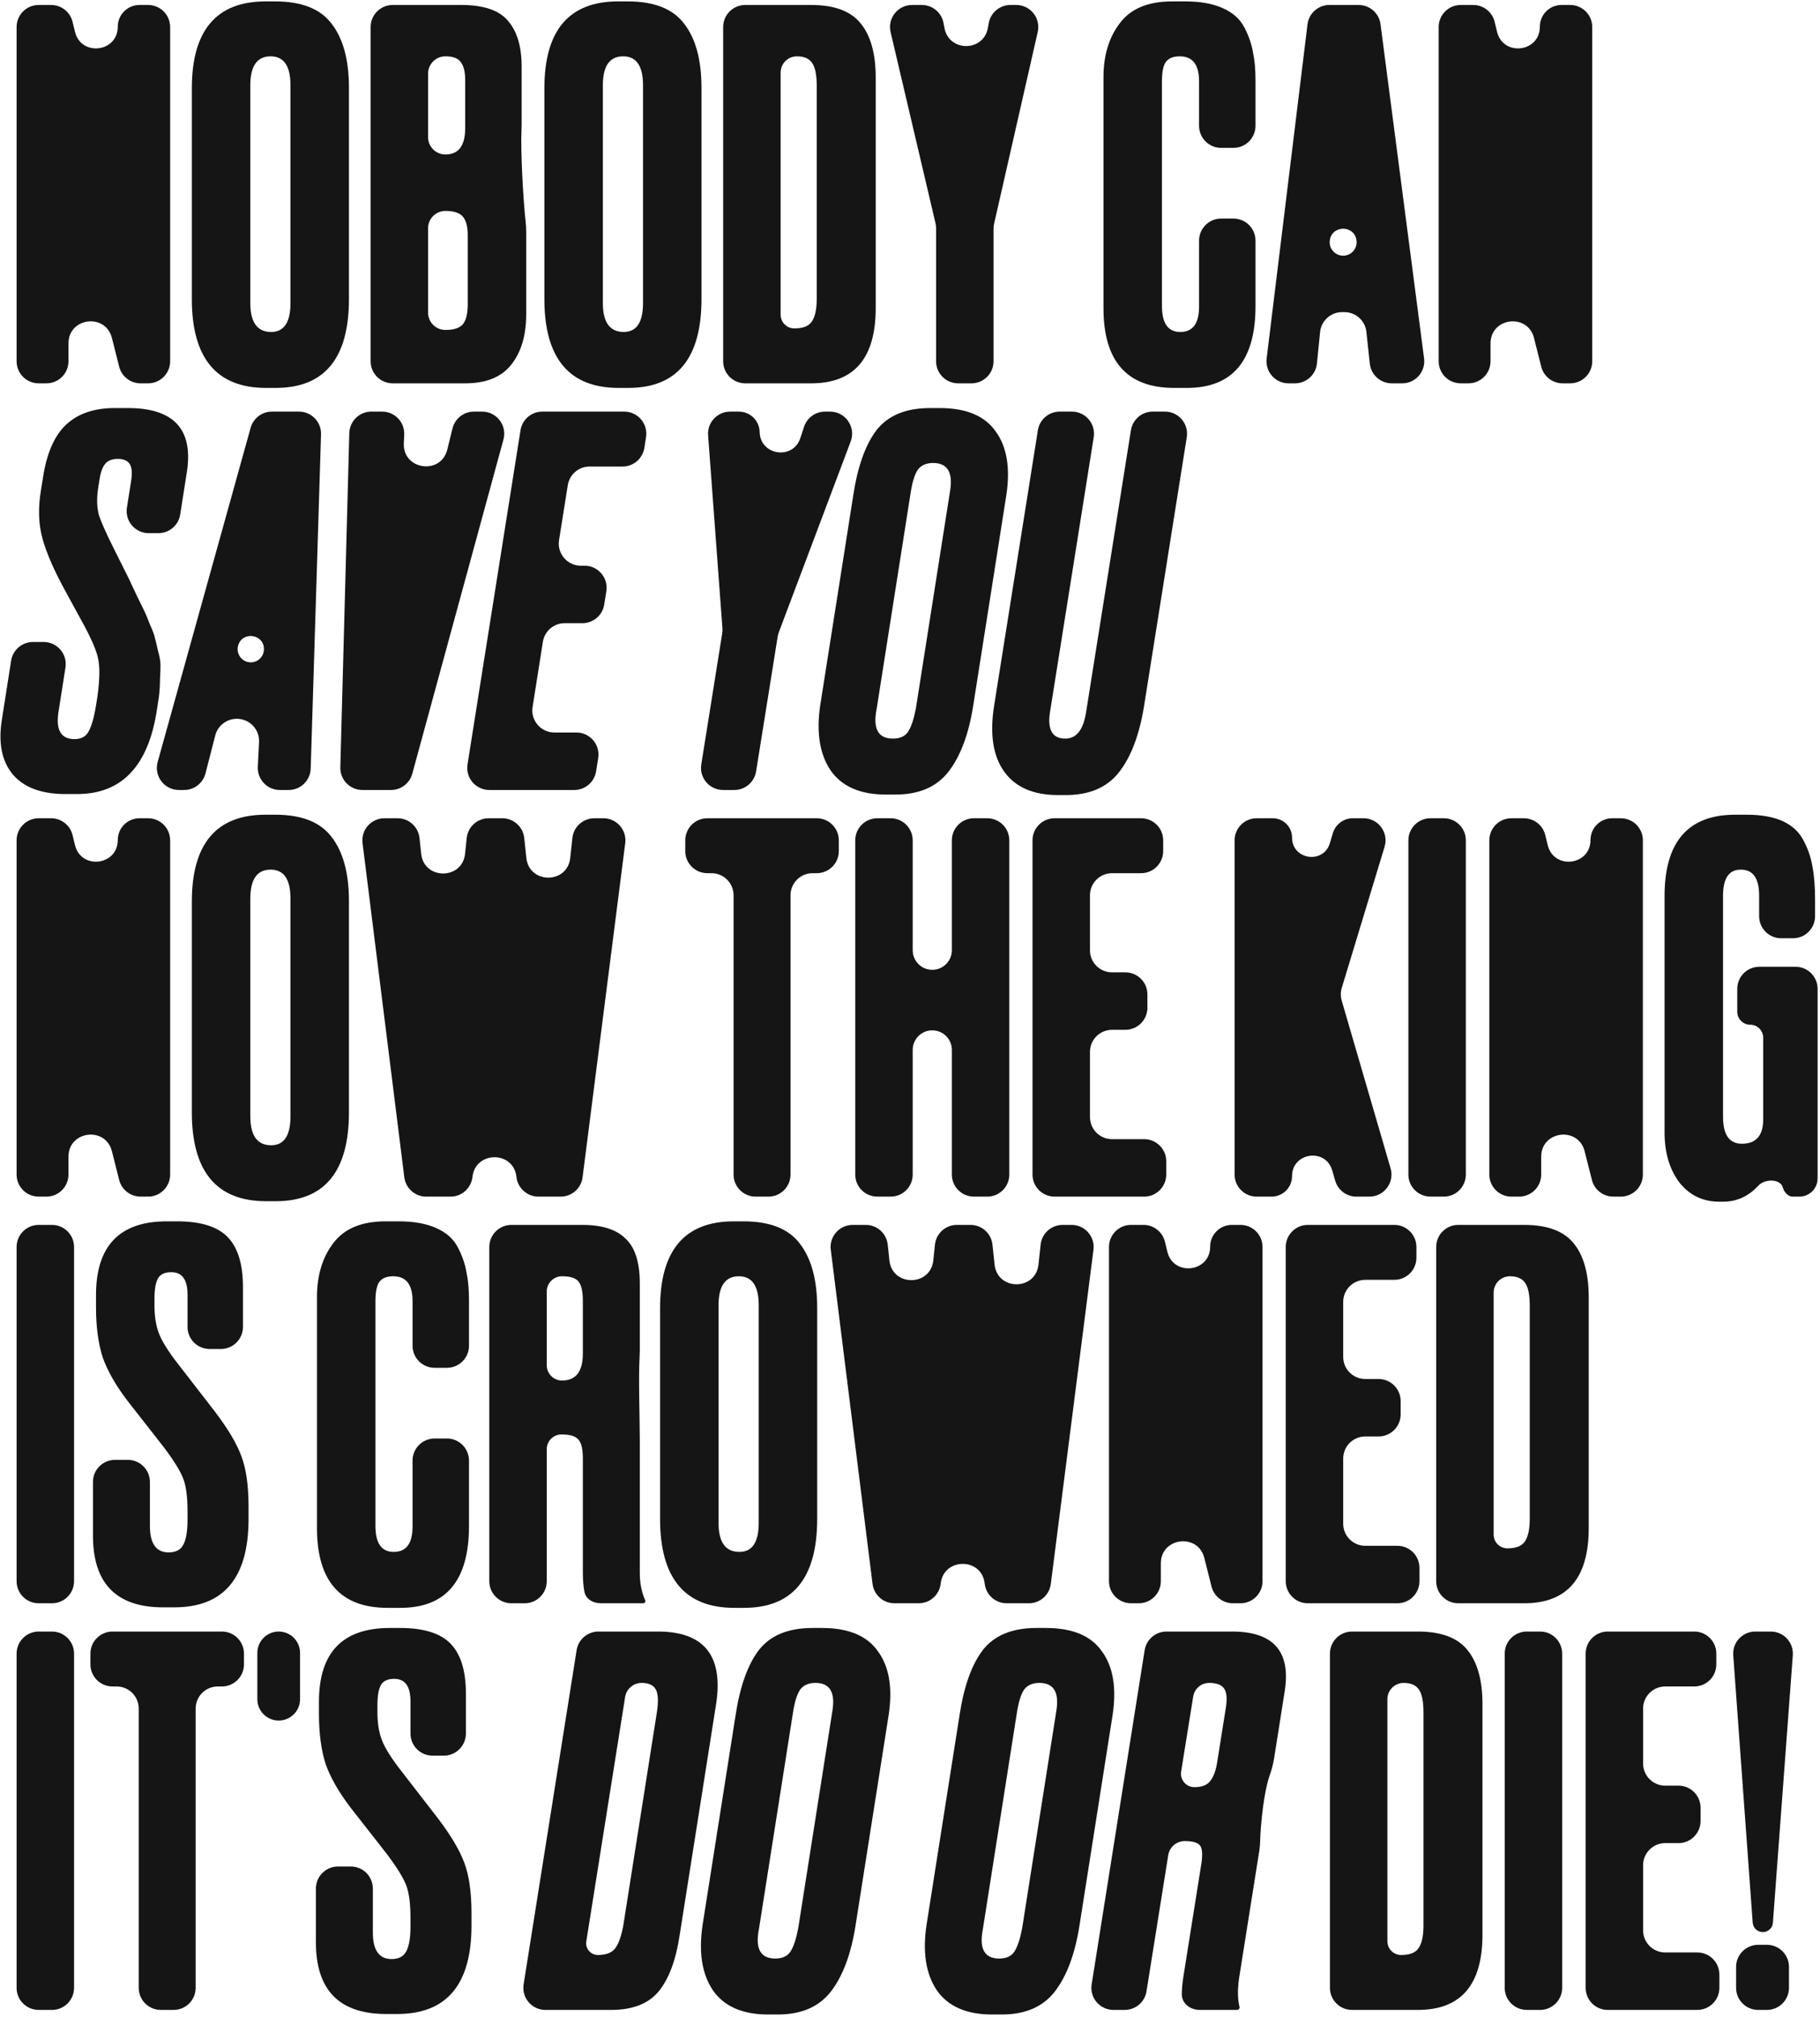 <?xml version="1.0" encoding="UTF-8"?> <svg xmlns="http://www.w3.org/2000/svg" width="742" height="822" viewBox="0 0 742 822" fill="none"><path d="M6.768 11.025C6.768 6.055 10.797 2.025 15.768 2.025H20.837C24.989 2.025 28.602 4.865 29.583 8.899L30.571 12.965C33.044 23.138 48.019 21.344 48.019 10.874C48.019 5.987 51.981 2.025 56.868 2.025H60.37C65.34 2.025 69.37 6.055 69.37 11.025V147.25C69.37 152.221 65.34 156.25 60.37 156.25H57.31C53.188 156.25 49.592 153.449 48.584 149.452L45.638 137.779C43.044 127.499 27.912 129.379 27.912 139.981V147.25C27.912 152.221 23.882 156.25 18.912 156.25H15.768C10.797 156.25 6.768 152.221 6.768 147.25V11.025Z" fill="#151515"></path><path d="M142.265 35.814V121.84C142.265 146.024 132.315 158.116 112.415 158.116H108.477C88.3 158.116 78.212 146.024 78.212 121.84V36.021C78.212 12.39 88.231 0.574 108.269 0.574H112.208C122.987 0.574 130.657 3.615 135.217 9.695C139.916 15.776 142.265 24.482 142.265 35.814ZM118.427 123.498V34.777C118.427 26.9 115.732 22.962 110.342 22.962C104.815 22.962 102.051 26.9 102.051 34.777V123.498C102.051 131.375 104.884 135.314 110.55 135.314C115.801 135.314 118.427 131.375 118.427 123.498Z" fill="#151515"></path><path d="M160.103 156.25C155.132 156.25 151.103 152.221 151.103 147.25V11.025C151.103 6.055 155.132 2.025 160.103 2.025H188.001C197.121 2.025 203.478 4.167 207.071 8.451C210.803 12.735 212.668 18.954 212.668 27.108V50.739C212.668 51.543 212.649 52.325 212.61 53.087C212.187 61.354 213.327 81.949 214.284 90.172C214.451 91.601 214.534 93.105 214.534 94.685V128.059C214.534 136.765 212.461 143.675 208.315 148.788C204.308 153.763 198.089 156.25 189.659 156.25H160.103ZM181.575 85.978C177.682 85.978 174.527 89.134 174.527 93.026V127.437C174.527 131.329 177.682 134.485 181.575 134.485C185.168 134.485 187.586 133.655 188.83 131.997C190.073 130.339 190.695 127.713 190.695 124.12V95.928C190.695 92.474 190.073 89.986 188.83 88.466C187.586 86.808 185.168 85.978 181.575 85.978ZM181.575 22.962C177.682 22.962 174.527 26.117 174.527 30.01V55.921C174.527 59.814 177.682 62.969 181.575 62.969C186.964 62.969 189.659 59.376 189.659 52.19V32.704C189.659 29.25 189.037 26.762 187.793 25.242C186.688 23.722 184.615 22.962 181.575 22.962Z" fill="#151515"></path><path d="M285.993 35.814V121.84C285.993 146.024 276.043 158.116 256.143 158.116H252.204C232.028 158.116 221.94 146.024 221.94 121.84V36.021C221.94 12.39 231.959 0.574 251.997 0.574H255.936C266.715 0.574 274.385 3.615 278.945 9.695C283.644 15.776 285.993 24.482 285.993 35.814ZM262.154 123.498V34.777C262.154 26.9 259.46 22.962 254.07 22.962C248.542 22.962 245.778 26.9 245.778 34.777V123.498C245.778 131.375 248.611 135.314 254.277 135.314C259.529 135.314 262.154 131.375 262.154 123.498Z" fill="#151515"></path><path d="M303.83 156.25C298.86 156.25 294.83 152.221 294.83 147.25V11.025C294.83 6.055 298.86 2.025 303.83 2.025H330.692C340.227 2.025 346.999 4.582 351.006 9.695C355.014 14.67 357.018 21.994 357.018 31.668V125.571C357.018 146.024 348.242 156.25 330.692 156.25H303.83ZM324.888 22.962C321.224 22.962 318.254 25.932 318.254 29.595V128.266C318.254 131.357 320.76 133.863 323.851 133.863C327.306 133.863 329.655 132.965 330.899 131.168C332.281 129.233 332.972 126.124 332.972 121.84V34.985C332.972 30.562 332.35 27.453 331.106 25.657C329.863 23.86 327.79 22.962 324.888 22.962Z" fill="#151515"></path><path d="M414.301 2.025C420.078 2.025 424.359 7.39 423.077 13.023L405.282 91.211C405.133 91.866 405.058 92.536 405.058 93.208V147.25C405.058 152.221 401.028 156.25 396.058 156.25H390.634C385.663 156.25 381.634 152.221 381.634 147.25V93.033C381.634 92.34 381.554 91.649 381.395 90.974L363.089 13.084C361.761 7.436 366.048 2.025 371.85 2.025H375.819C380.152 2.025 383.869 5.112 384.666 9.371L385.051 11.429C386.889 21.258 400.986 21.209 402.755 11.368L403.104 9.432C403.875 5.145 407.605 2.025 411.961 2.025H414.301Z" fill="#151515"></path><path d="M488.85 124.949V98.088C488.85 93.117 492.88 89.088 497.85 89.088H502.86C507.83 89.088 511.86 93.117 511.86 98.088V124.742C511.86 146.991 502.532 158.116 483.875 158.116H478.693C459.484 158.116 449.88 147.268 449.88 125.571V31.461C449.88 22.616 452.091 15.292 456.513 9.488C460.935 3.545 468.052 0.574 477.864 0.574H483.254C489.334 0.574 494.378 1.472 498.386 3.269C502.532 5.066 505.503 7.691 507.299 11.146C509.096 14.601 510.271 17.987 510.823 21.303C511.514 24.482 511.86 28.282 511.86 32.704V51.274C511.86 56.245 507.83 60.274 502.86 60.274H497.85C492.88 60.274 488.85 56.245 488.85 51.274V33.119C488.85 26.348 486.225 22.962 480.973 22.962C478.209 22.962 476.275 23.791 475.169 25.449C474.202 26.969 473.718 29.526 473.718 33.119V124.742C473.718 131.79 476.206 135.314 481.181 135.314C486.294 135.314 488.85 131.859 488.85 124.949Z" fill="#151515"></path><path d="M567.404 156.25C562.804 156.25 558.945 152.782 558.455 148.209L557.069 135.271C556.579 130.697 552.719 127.229 548.12 127.229H547.147C542.523 127.229 538.652 130.733 538.192 135.334L536.91 148.146C536.45 152.747 532.579 156.25 527.955 156.25H525.331C519.927 156.25 515.742 151.522 516.398 146.158L533.06 9.933C533.612 5.418 537.445 2.025 541.993 2.025H553.901C558.422 2.025 562.241 5.379 562.826 9.862L580.586 146.087C581.289 151.474 577.094 156.25 571.662 156.25H567.404ZM553.055 98.13C552.342 91.587 542.82 91.604 542.13 98.15C541.788 101.394 544.331 104.22 547.594 104.22C550.864 104.22 553.41 101.381 553.055 98.13Z" fill="#151515"></path><path d="M586.537 11.025C586.537 6.055 590.566 2.025 595.537 2.025H600.606C604.758 2.025 608.371 4.865 609.351 8.899L610.34 12.965C612.813 23.138 627.788 21.344 627.788 10.874C627.788 5.987 631.75 2.025 636.637 2.025H640.139C645.109 2.025 649.139 6.055 649.139 11.025V147.25C649.139 152.221 645.109 156.25 640.139 156.25H637.079C632.956 156.25 629.361 153.449 628.352 149.452L625.407 137.779C622.813 127.499 607.68 129.379 607.68 139.981V147.25C607.68 152.221 603.651 156.25 598.68 156.25H595.537C590.566 156.25 586.537 152.221 586.537 147.25V11.025Z" fill="#151515"></path><path d="M31.435 323.659H26.668C16.994 323.659 9.877 321.033 5.317 315.782C0.756 310.392 -0.764 302.929 0.756 293.394L4.538 269.284C5.225 264.905 8.997 261.678 13.43 261.678H17.801C23.329 261.678 27.55 266.615 26.692 272.076L23.766 290.699C22.798 297.747 25.009 301.271 30.399 301.271C33.025 301.271 34.89 300.304 35.996 298.369C37.24 296.296 38.276 292.772 39.105 287.797L39.727 283.859C40.694 276.949 40.764 271.697 39.934 268.104C39.105 264.511 36.756 259.26 32.886 252.35L26.668 240.949C22.107 232.658 18.998 225.541 17.34 219.598C15.681 213.656 15.474 207.022 16.718 199.698L17.547 194.516C19.067 184.704 22.176 177.587 26.875 173.165C31.712 168.604 38.345 166.324 46.775 166.324H52.165C70.821 166.324 78.836 174.961 76.21 192.236L73.466 209.714C72.778 214.092 69.006 217.318 64.575 217.318H60.63C55.097 217.318 50.875 212.374 51.74 206.91L53.408 196.382C53.961 193.065 53.823 190.716 52.994 189.334C52.165 187.813 50.506 187.053 48.019 187.053C45.669 187.053 43.942 187.744 42.837 189.126C41.731 190.508 40.971 192.65 40.556 195.552L39.934 199.491C39.382 203.499 39.52 207.022 40.349 210.063C41.316 212.965 43.389 217.594 46.568 223.951L52.579 235.974C52.994 236.803 54.03 239.015 55.689 242.608C57.093 245.416 58.033 247.338 58.508 248.373C58.709 248.81 58.925 249.239 59.132 249.672C59.574 250.593 60.222 252.177 61.078 254.423C62.322 257.187 63.013 259.053 63.151 260.02C63.428 260.987 63.842 262.715 64.395 265.202C65.086 267.552 65.431 269.555 65.431 271.214C65.431 272.734 65.362 274.669 65.224 277.018C65.224 279.229 65.086 281.509 64.809 283.859L63.98 289.248C60.525 312.188 49.677 323.659 31.435 323.659Z" fill="#151515"></path><path d="M114.097 322C108.949 322 104.851 317.691 105.108 312.551L105.614 302.429C105.871 297.288 101.69 292.979 96.543 292.979C92.435 292.979 88.788 295.76 87.765 299.738L83.778 315.242C82.756 319.22 79.169 322 75.062 322H72.95C66.996 322 62.684 316.323 64.279 310.588L102.181 174.363C103.264 170.469 106.81 167.775 110.851 167.775H121.886C126.966 167.775 131.039 171.976 130.882 177.053L126.671 313.278C126.52 318.138 122.537 322 117.675 322H114.097ZM97.051 263.256C96.169 266.654 98.733 269.97 102.244 269.97C105.096 269.97 107.449 267.739 107.601 264.891C107.946 258.432 98.678 256.995 97.051 263.256Z" fill="#151515"></path><path d="M147.745 322C142.68 322 138.612 317.822 138.748 312.758L142.41 176.533C142.541 171.659 146.531 167.775 151.407 167.775H155.804C160.942 167.775 165.037 172.069 164.793 177.202L164.63 180.654C164.114 191.527 179.747 193.806 182.357 183.239L184.487 174.617C185.48 170.598 189.085 167.775 193.224 167.775H196.573C202.507 167.775 206.817 173.419 205.255 179.144L168.086 315.369C167.018 319.284 163.462 322 159.404 322H147.745Z" fill="#151515"></path><path d="M212.208 175.365C212.901 170.994 216.67 167.775 221.097 167.775H254.5C260.028 167.775 264.25 172.713 263.39 178.175L262.7 182.562C262.011 186.939 258.239 190.163 253.809 190.163H240.372C235.947 190.163 232.178 193.38 231.484 197.75L227.919 220.172C227.05 225.637 231.273 230.585 236.807 230.585H238.311C243.847 230.585 248.07 235.534 247.199 241L246.335 246.424C245.639 250.793 241.871 254.009 237.447 254.009H230.221C225.793 254.009 222.023 257.229 221.331 261.603L217.13 288.171C216.266 293.634 220.488 298.576 226.02 298.576H234.995C240.53 298.576 244.753 303.526 243.883 308.992L243.019 314.416C242.323 318.785 238.555 322 234.131 322H199.491C193.958 322 189.736 317.055 190.602 311.59L212.208 175.365Z" fill="#151515"></path><path d="M338.397 167.775C344.686 167.775 349.036 174.062 346.819 179.948L317.522 257.718C317.309 258.284 317.153 258.87 317.058 259.467L308.258 314.423C307.559 318.789 303.792 322 299.371 322H294.794C289.257 322 285.033 317.048 285.907 311.581L294.441 258.156C294.551 257.466 294.581 256.766 294.529 256.07L288.691 177.442C288.304 172.223 292.433 167.775 297.666 167.775H301.211C305.835 167.775 309.611 171.471 309.711 176.095C309.916 185.648 323.293 187.65 326.285 178.574L327.808 173.957C329.025 170.268 332.471 167.775 336.355 167.775H338.397Z" fill="#151515"></path><path d="M380.434 188.712C377.67 188.712 375.597 189.61 374.215 191.407C372.971 193.203 372.004 196.243 371.313 200.527L357.424 288.834C355.766 296.987 357.977 301.064 364.058 301.064C366.96 301.064 369.033 300.096 370.276 298.162C371.52 296.227 372.557 293.118 373.386 288.834L387.274 200.527C388.656 192.65 386.376 188.712 380.434 188.712ZM379.19 166.324H383.128C393.908 166.324 401.508 169.503 405.93 175.86C410.491 182.078 411.942 190.716 410.284 201.771L396.81 287.383C395.013 298.991 391.696 307.974 386.86 314.33C382.023 320.687 374.768 323.866 365.094 323.866H361.156C350.653 323.866 343.121 320.549 338.561 313.916C334.138 307.283 332.757 298.438 334.415 287.383L347.889 201.771C349.685 190.025 352.864 181.18 357.424 175.238C362.123 169.295 369.378 166.324 379.19 166.324Z" fill="#151515"></path><path d="M405.271 287.797L423.137 175.363C423.831 170.992 427.6 167.775 432.025 167.775H437.014C442.549 167.775 446.772 172.723 445.903 178.189L428.073 290.285C426.968 297.471 429.041 301.064 434.292 301.064C438.853 301.064 441.686 297.471 442.791 290.285L461.07 175.362C461.765 170.992 465.533 167.775 469.958 167.775H474.95C480.484 167.775 484.707 172.722 483.839 178.188L466.422 287.797C464.488 299.682 461.033 308.734 456.058 314.952C451.221 321.033 444.035 324.073 434.499 324.073H431.39C421.302 324.073 413.978 320.895 409.417 314.538C404.857 308.181 403.475 299.267 405.271 287.797Z" fill="#151515"></path><path d="M6.768 342.525C6.768 337.555 10.797 333.525 15.768 333.525H20.837C24.989 333.525 28.602 336.365 29.583 340.399L30.571 344.465C33.044 354.638 48.019 352.844 48.019 342.374C48.019 337.487 51.981 333.525 56.868 333.525H60.37C65.34 333.525 69.37 337.555 69.37 342.525V478.75C69.37 483.721 65.34 487.75 60.37 487.75H57.31C53.188 487.75 49.592 484.949 48.584 480.952L45.638 469.279C43.044 458.999 27.912 460.879 27.912 471.481V478.75C27.912 483.721 23.882 487.75 18.912 487.75H15.768C10.797 487.75 6.768 483.721 6.768 478.75V342.525Z" fill="#151515"></path><path d="M142.265 367.314V453.34C142.265 477.524 132.315 489.616 112.415 489.616H108.477C88.3 489.616 78.212 477.524 78.212 453.34V367.521C78.212 343.89 88.231 332.074 108.269 332.074H112.208C122.987 332.074 130.657 335.115 135.217 341.195C139.916 347.276 142.265 355.982 142.265 367.314ZM118.427 454.998V366.277C118.427 358.4 115.732 354.462 110.342 354.462C104.815 354.462 102.051 358.4 102.051 366.277V454.998C102.051 462.875 104.884 466.814 110.55 466.814C115.801 466.814 118.427 462.875 118.427 454.998Z" fill="#151515"></path><path d="M190.271 341.595C190.748 337.009 194.613 333.525 199.223 333.525H204.778C209.382 333.525 213.243 337 213.728 341.578L214.584 349.674C215.719 360.401 231.325 360.417 232.482 349.693L233.36 341.56C233.853 336.99 237.711 333.525 242.308 333.525H245.977C251.4 333.525 255.592 338.286 254.905 343.665L237.51 479.89C236.937 484.384 233.113 487.75 228.583 487.75H219.501C214.906 487.75 211.047 484.274 210.551 479.707C209.391 469.014 193.807 469.033 192.622 479.723C192.116 484.282 188.261 487.75 183.674 487.75H173.765C169.227 487.75 165.398 484.37 164.835 479.867L147.807 343.642C147.135 338.27 151.324 333.525 156.737 333.525H162.077C166.681 333.525 170.542 336.999 171.027 341.576L171.707 347.988C172.846 358.733 188.491 358.717 189.609 347.969L190.271 341.595Z" fill="#151515"></path><path d="M279.377 342.525C279.377 337.555 283.407 333.525 288.377 333.525H332.979C337.95 333.525 341.979 337.555 341.979 342.525V346.913C341.979 351.883 337.95 355.913 332.979 355.913H331.287C326.316 355.913 322.287 359.942 322.287 364.913V478.75C322.287 483.721 318.257 487.75 313.287 487.75H308.07C303.099 487.75 299.07 483.721 299.07 478.75V364.913C299.07 359.942 295.041 355.913 290.07 355.913H288.377C283.407 355.913 279.377 351.883 279.377 346.913V342.525Z" fill="#151515"></path><path d="M380.082 419.966C375.675 419.966 372.101 423.539 372.101 427.947V478.75C372.101 483.721 368.072 487.75 363.101 487.75H357.678C352.707 487.75 348.678 483.721 348.678 478.75V342.525C348.678 337.555 352.707 333.525 357.678 333.525H363.101C368.072 333.525 372.101 337.555 372.101 342.525V387.317C372.101 391.725 375.675 395.298 380.082 395.298C384.49 395.298 388.063 391.725 388.063 387.317V342.525C388.063 337.555 392.092 333.525 397.063 333.525H402.487C407.457 333.525 411.487 337.555 411.487 342.525V478.75C411.487 483.721 407.457 487.75 402.487 487.75H397.063C392.092 487.75 388.063 483.721 388.063 478.75V427.947C388.063 423.539 384.49 419.966 380.082 419.966Z" fill="#151515"></path><path d="M420.946 342.525C420.946 337.555 424.976 333.525 429.946 333.525H465.22C470.191 333.525 474.22 337.555 474.22 342.525V346.913C474.22 351.883 470.191 355.913 465.22 355.913H453.37C448.4 355.913 444.37 359.942 444.37 364.913V387.335C444.37 392.305 448.4 396.335 453.37 396.335H458.794C463.765 396.335 467.794 400.364 467.794 405.335V410.759C467.794 415.729 463.765 419.759 458.794 419.759H453.37C448.4 419.759 444.37 423.788 444.37 428.759V455.326C444.37 460.297 448.4 464.326 453.37 464.326H466.464C471.434 464.326 475.464 468.356 475.464 473.326V478.75C475.464 483.721 471.434 487.75 466.464 487.75H429.946C424.976 487.75 420.946 483.721 420.946 478.75V342.525Z" fill="#151515"></path><path d="M543.135 477.062C540.435 467.784 526.76 469.733 526.76 479.396C526.76 484.01 523.02 487.75 518.407 487.75H512.337C507.366 487.75 503.337 483.721 503.337 478.75V342.525C503.337 337.555 507.366 333.525 512.336 333.525H518.884C523.234 333.525 526.76 337.052 526.76 341.402C526.76 350.48 539.586 352.355 542.184 343.656L543.398 339.59C544.473 335.991 547.783 333.525 551.539 333.525H555.875C561.916 333.525 566.241 339.358 564.487 345.139L547.023 402.686C546.516 404.358 546.506 406.141 546.995 407.818L566.935 476.232C568.613 481.992 564.293 487.75 558.294 487.75H552.985C548.992 487.75 545.479 485.114 544.363 481.28L543.135 477.062Z" fill="#151515"></path><path d="M588.612 333.525C593.583 333.525 597.612 337.555 597.612 342.525V478.75C597.612 483.721 593.583 487.75 588.612 487.75H583.188C578.218 487.75 574.188 483.721 574.188 478.75V342.525C574.188 337.555 578.218 333.525 583.188 333.525H588.612Z" fill="#151515"></path><path d="M607.185 342.525C607.185 337.555 611.214 333.525 616.185 333.525H621.254C625.406 333.525 629.019 336.365 630 340.399L630.988 344.465C633.461 354.638 648.436 352.844 648.436 342.374C648.436 337.487 652.398 333.525 657.285 333.525H660.787C665.757 333.525 669.787 337.555 669.787 342.525V478.75C669.787 483.721 665.757 487.75 660.787 487.75H657.727C653.605 487.75 650.009 484.949 649.001 480.952L646.055 469.279C643.461 458.999 628.329 460.879 628.329 471.481V478.75C628.329 483.721 624.299 487.75 619.329 487.75H616.185C611.214 487.75 607.185 483.721 607.185 478.75V342.525Z" fill="#151515"></path><path d="M702.468 489.823H701.017C694.245 489.823 688.786 487.197 684.641 481.946C680.633 476.557 678.629 469.785 678.629 461.632V365.241C678.629 343.13 688.234 332.074 707.443 332.074H712.003C718.084 332.074 723.059 332.972 726.928 334.769C730.798 336.566 733.631 339.26 735.427 342.853C737.224 346.308 738.398 349.832 738.951 353.425C739.642 357.018 739.987 361.441 739.987 366.692V373.446C739.987 378.417 735.958 382.446 730.987 382.446H726.185C721.215 382.446 717.185 378.417 717.185 373.446V365.034C717.185 357.986 714.698 354.462 709.723 354.462C704.886 354.462 702.468 357.986 702.468 365.034V455.205C702.468 462.53 705.024 466.192 710.138 466.192C715.942 466.192 718.844 462.875 718.844 456.242V422.972C718.844 420.052 716.477 417.686 713.558 417.686C710.638 417.686 708.272 415.319 708.272 412.4V403.054C708.272 398.084 712.301 394.054 717.272 394.054H732.024C736.995 394.054 741.024 398.084 741.024 403.054V480.316C741.024 484.422 737.696 487.75 733.59 487.75H730.734C728.986 487.75 727.271 485.766 726.848 484.071C725.936 480.418 719.596 480.429 716.996 483.152C716.722 483.44 716.439 483.729 716.149 484.019C712.28 487.888 707.719 489.823 702.468 489.823Z" fill="#151515"></path><path d="M21.192 499.275C26.162 499.275 30.192 503.305 30.192 508.275V644.5C30.192 649.471 26.162 653.5 21.192 653.5H15.768C10.797 653.5 6.768 649.471 6.768 644.5V508.275C6.768 503.305 10.797 499.275 15.768 499.275H21.192Z" fill="#151515"></path><path d="M67.956 497.824H72.309C81.845 497.824 88.685 499.966 92.831 504.25C96.977 508.534 99.05 515.306 99.05 524.565V540.854C99.05 545.825 95.02 549.854 90.05 549.854H85.455C80.484 549.854 76.455 545.825 76.455 540.854V527.674C76.455 521.594 74.244 518.553 69.822 518.553C67.196 518.553 65.399 519.383 64.432 521.041C63.465 522.699 62.981 525.463 62.981 529.333V532.235C62.981 536.657 63.603 540.457 64.847 543.636C66.09 546.814 68.647 550.891 72.516 555.866L87.441 575.144C92.831 582.192 96.493 588.342 98.428 593.593C100.363 598.706 101.33 605.547 101.33 614.115V619.09C101.33 643.136 91.242 655.159 71.065 655.159H66.505C47.434 655.159 37.899 645.416 37.899 625.93V604.044C37.899 599.073 41.928 595.044 46.899 595.044H52.115C57.086 595.044 61.115 599.073 61.115 604.044V621.992C61.115 629.178 63.672 632.771 68.785 632.771C71.549 632.771 73.484 631.804 74.589 629.869C75.833 627.796 76.455 624.341 76.455 619.504V615.98C76.455 610.315 75.902 605.961 74.797 602.921C73.691 599.881 71.065 595.597 66.92 590.069L51.995 570.998C47.158 564.641 43.772 558.699 41.837 553.171C40.041 547.505 39.142 540.734 39.142 532.857V527.882C39.142 507.843 48.747 497.824 67.956 497.824Z" fill="#151515"></path><path d="M168.196 622.199V595.338C168.196 590.367 172.226 586.338 177.196 586.338H182.205C187.176 586.338 191.205 590.367 191.205 595.338V621.992C191.205 644.241 181.877 655.366 163.221 655.366H158.039C138.83 655.366 129.225 644.518 129.225 622.821V528.711C129.225 519.866 131.436 512.542 135.859 506.738C140.281 500.795 147.398 497.824 157.21 497.824H162.599C168.68 497.824 173.724 498.723 177.732 500.519C181.877 502.316 184.849 504.941 186.645 508.396C188.442 511.851 189.616 515.237 190.169 518.553C190.86 521.732 191.205 525.532 191.205 529.954V548.524C191.205 553.495 187.176 557.524 182.205 557.524H177.196C172.226 557.524 168.196 553.495 168.196 548.524V530.369C168.196 523.597 165.57 520.212 160.319 520.212C157.555 520.212 155.62 521.041 154.515 522.699C153.548 524.219 153.064 526.776 153.064 530.369V621.992C153.064 629.04 155.551 632.564 160.526 632.564C165.64 632.564 168.196 629.109 168.196 622.199Z" fill="#151515"></path><path d="M229.127 520.212C225.692 520.212 222.908 522.996 222.908 526.43V556.488C222.908 559.922 225.692 562.706 229.127 562.706C234.793 562.706 237.626 559.044 237.626 551.72V530.162C237.626 526.569 237.073 524.012 235.968 522.492C234.862 520.972 232.582 520.212 229.127 520.212ZM228.92 584.679C225.6 584.679 222.908 587.371 222.908 590.691V644.5C222.908 649.471 218.879 653.5 213.908 653.5H208.484C203.514 653.5 199.484 649.471 199.484 644.5V508.275C199.484 503.305 203.514 499.275 208.484 499.275H237.419C245.434 499.275 251.307 501.141 255.038 504.872C258.908 508.465 260.843 514.546 260.843 523.114V550.476C260.843 551.417 260.815 552.326 260.759 553.204C260.259 561.066 260.843 579.082 260.843 586.96V641.063C260.843 645.274 261.577 649.018 263.046 652.295C263.096 652.406 263.123 652.527 263.123 652.649C263.123 653.119 262.742 653.5 262.272 653.5H244.954C241.818 653.5 238.841 651.84 238.249 648.761C237.834 646.598 237.626 643.963 237.626 640.855V594.422C237.626 590.829 237.073 588.342 235.968 586.96C234.862 585.44 232.513 584.679 228.92 584.679Z" fill="#151515"></path><path d="M333.16 533.064V619.09C333.16 643.274 323.21 655.366 303.31 655.366H299.371C279.195 655.366 269.107 643.274 269.107 619.09V533.271C269.107 509.64 279.126 497.824 299.164 497.824H303.102C313.882 497.824 321.551 500.865 326.112 506.945C330.81 513.026 333.16 521.732 333.16 533.064ZM309.321 620.748V532.027C309.321 524.15 306.626 520.212 301.237 520.212C295.709 520.212 292.945 524.15 292.945 532.027V620.748C292.945 628.625 295.778 632.564 301.444 632.564C306.696 632.564 309.321 628.625 309.321 620.748Z" fill="#151515"></path><path d="M381.166 507.345C381.642 502.759 385.507 499.275 390.117 499.275H395.672C400.276 499.275 404.138 502.75 404.622 507.328L405.479 515.424C406.614 526.151 422.22 526.167 423.377 515.443L424.254 507.31C424.747 502.74 428.606 499.275 433.202 499.275H436.872C442.295 499.275 446.486 504.036 445.799 509.415L428.405 645.64C427.831 650.134 424.007 653.5 419.478 653.5H410.395C405.8 653.5 401.942 650.024 401.446 645.457C400.285 634.764 384.701 634.783 383.516 645.473C383.011 650.032 379.156 653.5 374.569 653.5H364.66C360.121 653.5 356.292 650.12 355.729 645.617L338.701 509.392C338.03 504.02 342.218 499.275 347.632 499.275H352.972C357.575 499.275 361.436 502.749 361.922 507.326L362.601 513.738C363.741 524.483 379.386 524.467 380.503 513.719L381.166 507.345Z" fill="#151515"></path><path d="M452.121 508.275C452.121 503.305 456.15 499.275 461.121 499.275H466.191C470.342 499.275 473.955 502.115 474.936 506.149L475.924 510.215C478.397 520.388 493.372 518.594 493.372 508.124C493.372 503.237 497.334 499.275 502.221 499.275H505.723C510.694 499.275 514.723 503.305 514.723 508.275V644.5C514.723 649.471 510.694 653.5 505.723 653.5H502.663C498.541 653.5 494.945 650.699 493.937 646.702L490.991 635.029C488.397 624.749 473.265 626.629 473.265 637.231V644.5C473.265 649.471 469.235 653.5 464.265 653.5H461.121C456.15 653.5 452.121 649.471 452.121 644.5V508.275Z" fill="#151515"></path><path d="M524.187 508.275C524.187 503.305 528.217 499.275 533.187 499.275H568.461C573.432 499.275 577.461 503.305 577.461 508.275V512.663C577.461 517.633 573.432 521.663 568.461 521.663H556.611C551.641 521.663 547.611 525.692 547.611 530.663V553.085C547.611 558.055 551.641 562.085 556.611 562.085H562.035C567.006 562.085 571.035 566.114 571.035 571.085V576.509C571.035 581.479 567.006 585.509 562.035 585.509H556.611C551.641 585.509 547.611 589.538 547.611 594.509V621.076C547.611 626.047 551.641 630.076 556.611 630.076H569.705C574.675 630.076 578.705 634.106 578.705 639.076V644.5C578.705 649.471 574.675 653.5 569.705 653.5H533.187C528.217 653.5 524.187 649.471 524.187 644.5V508.275Z" fill="#151515"></path><path d="M594.524 653.5C589.554 653.5 585.524 649.471 585.524 644.5V508.275C585.524 503.305 589.554 499.275 594.524 499.275H621.386C630.921 499.275 637.693 501.832 641.701 506.945C645.708 511.92 647.712 519.244 647.712 528.918V622.821C647.712 643.274 638.937 653.5 621.386 653.5H594.524ZM615.582 520.212C611.918 520.212 608.948 523.182 608.948 526.845V625.516C608.948 628.607 611.454 631.113 614.545 631.113C618 631.113 620.349 630.214 621.593 628.418C622.975 626.483 623.666 623.374 623.666 619.09V532.235C623.666 527.812 623.044 524.703 621.8 522.906C620.557 521.11 618.484 520.212 615.582 520.212Z" fill="#151515"></path><path d="M21.192 665.025C26.162 665.025 30.192 669.055 30.192 674.025V810.25C30.192 815.221 26.162 819.25 21.192 819.25H15.768C10.797 819.25 6.768 815.221 6.768 810.25V674.025C6.768 669.055 10.797 665.025 15.768 665.025H21.192Z" fill="#151515"></path><path d="M36.862 674.025C36.862 669.055 40.892 665.025 45.862 665.025H90.464C95.435 665.025 99.464 669.055 99.464 674.025V678.413C99.464 683.383 95.435 687.413 90.464 687.413H88.772C83.801 687.413 79.772 691.442 79.772 696.413V810.25C79.772 815.221 75.742 819.25 70.772 819.25H65.555C60.584 819.25 56.555 815.221 56.555 810.25V696.413C56.555 691.442 52.526 687.413 47.555 687.413H45.862C40.892 687.413 36.862 683.383 36.862 678.413V674.025Z" fill="#151515"></path><path d="M113.625 665.025C118.433 665.025 122.331 668.923 122.331 673.732V692.595C122.331 697.403 118.433 701.301 113.625 701.301C108.817 701.301 104.919 697.403 104.919 692.595V673.732C104.919 668.923 108.817 665.025 113.625 665.025Z" fill="#151515"></path><path d="M158.849 663.574H163.202C172.737 663.574 179.578 665.716 183.724 670C187.869 674.284 189.942 681.056 189.942 690.315V706.604C189.942 711.575 185.913 715.604 180.942 715.604H176.348C171.377 715.604 167.348 711.575 167.348 706.604V693.424C167.348 687.344 165.136 684.303 160.714 684.303C158.088 684.303 156.292 685.133 155.325 686.791C154.357 688.449 153.874 691.213 153.874 695.083V697.985C153.874 702.407 154.495 706.207 155.739 709.386C156.983 712.564 159.54 716.641 163.409 721.616L178.334 740.894C183.724 747.942 187.386 754.092 189.32 759.343C191.255 764.456 192.223 771.297 192.223 779.865V784.84C192.223 808.886 182.134 820.909 161.958 820.909H157.398C138.327 820.909 128.791 811.166 128.791 791.68V769.794C128.791 764.823 132.821 760.794 137.791 760.794H143.008C147.979 760.794 152.008 764.823 152.008 769.794V787.742C152.008 794.928 154.565 798.521 159.678 798.521C162.442 798.521 164.376 797.554 165.482 795.619C166.726 793.546 167.348 790.091 167.348 785.254V781.73C167.348 776.064 166.795 771.711 165.689 768.671C164.584 765.631 161.958 761.347 157.812 755.819L142.887 736.748C138.05 730.391 134.665 724.449 132.73 718.921C130.933 713.255 130.035 706.484 130.035 698.607V693.632C130.035 673.593 139.64 663.574 158.849 663.574Z" fill="#151515"></path><path d="M222.366 819.25C216.833 819.25 212.61 814.305 213.477 808.841L235.083 672.615C235.776 668.244 239.545 665.025 243.972 665.025H268.209C287.28 665.025 295.157 675.113 291.841 695.29L277.123 788.571C275.603 798.797 272.77 806.467 268.624 811.58C264.478 816.694 257.983 819.25 249.139 819.25H222.366ZM261.576 685.962C258.233 685.962 255.386 688.392 254.861 691.694L239.03 791.335C238.569 794.237 240.811 796.863 243.749 796.863C247.066 796.863 249.415 795.964 250.797 794.168C252.179 792.371 253.284 789.262 254.114 784.84L267.795 697.985C268.486 693.562 268.348 690.453 267.38 688.656C266.413 686.86 264.478 685.962 261.576 685.962Z" fill="#151515"></path><path d="M332.457 685.962C329.693 685.962 327.62 686.86 326.238 688.656C324.994 690.453 324.027 693.493 323.336 697.777L309.448 786.084C307.789 794.237 310 798.314 316.081 798.314C318.983 798.314 321.056 797.346 322.3 795.412C323.543 793.477 324.58 790.368 325.409 786.084L339.298 697.777C340.68 689.9 338.399 685.962 332.457 685.962ZM331.213 663.574H335.152C345.931 663.574 353.532 666.753 357.954 673.11C362.514 679.328 363.965 687.966 362.307 699.021L348.833 784.633C347.036 796.241 343.72 805.224 338.883 811.58C334.046 817.937 326.791 821.116 317.117 821.116H313.179C302.676 821.116 295.144 817.799 290.584 811.166C286.162 804.533 284.78 795.688 286.438 784.633L299.912 699.021C301.709 687.275 304.887 678.43 309.448 672.488C314.146 666.545 321.401 663.574 331.213 663.574Z" fill="#151515"></path><path d="M423.754 685.962C420.99 685.962 418.918 686.86 417.536 688.656C416.292 690.453 415.324 693.493 414.633 697.777L400.745 786.084C399.087 794.237 401.298 798.314 407.378 798.314C410.28 798.314 412.353 797.346 413.597 795.412C414.841 793.477 415.877 790.368 416.706 786.084L430.595 697.777C431.977 689.9 429.697 685.962 423.754 685.962ZM422.511 663.574H426.449C437.228 663.574 444.829 666.753 449.251 673.11C453.812 679.328 455.263 687.966 453.604 699.021L440.13 784.633C438.334 796.241 435.017 805.224 430.18 811.58C425.344 817.937 418.088 821.116 408.415 821.116H404.476C393.973 821.116 386.442 817.799 381.881 811.166C377.459 804.533 376.077 795.688 377.736 784.633L391.21 699.021C393.006 687.275 396.185 678.43 400.745 672.488C405.444 666.545 412.699 663.574 422.511 663.574Z" fill="#151515"></path><path d="M483.003 750.429C479.659 750.429 476.81 752.859 476.283 756.161L467.422 811.669C466.725 816.037 462.958 819.25 458.535 819.25H453.95C448.417 819.25 444.194 814.305 445.061 808.841L466.666 672.615C467.36 668.244 471.129 665.025 475.555 665.025H502.281C519.002 665.025 526.188 672.971 523.839 688.864L519.486 716.434C519.075 718.968 518.494 721.274 517.743 723.35C515.246 730.258 513.923 743.589 513.726 750.932C513.699 751.904 513.616 752.911 513.474 753.953L505.183 806.191C504.508 810.915 504.558 814.848 505.333 817.99C505.37 818.138 505.374 818.292 505.345 818.441C505.25 818.912 504.837 819.25 504.357 819.25H489.169C485.25 819.25 481.758 816.663 481.81 812.744C481.835 810.8 482.026 808.616 482.381 806.191L489.636 760.587C490.327 756.579 490.258 753.884 489.429 752.502C488.599 751.12 486.457 750.429 483.003 750.429ZM492.953 685.962C489.727 685.962 486.979 688.303 486.466 691.487L481.536 722.112C481.001 725.44 483.571 728.456 486.941 728.456C489.981 728.456 492.123 727.627 493.367 725.969C494.749 724.311 495.716 721.685 496.269 718.092L499.793 695.912C500.346 692.457 500.139 689.969 499.171 688.449C498.204 686.791 496.131 685.962 492.953 685.962Z" fill="#151515"></path><path d="M551.204 819.25C546.233 819.25 542.204 815.221 542.204 810.25V674.025C542.204 669.055 546.233 665.025 551.204 665.025H578.065C587.601 665.025 594.372 667.582 598.38 672.695C602.387 677.67 604.391 684.994 604.391 694.668V788.571C604.391 809.024 595.616 819.25 578.065 819.25H551.204ZM572.261 685.962C568.597 685.962 565.628 688.932 565.628 692.595V791.266C565.628 794.357 568.133 796.863 571.225 796.863C574.679 796.863 577.029 795.964 578.272 794.168C579.654 792.233 580.345 789.124 580.345 784.84V697.985C580.345 693.562 579.724 690.453 578.48 688.656C577.236 686.86 575.163 685.962 572.261 685.962Z" fill="#151515"></path><path d="M627.884 665.025C632.855 665.025 636.884 669.055 636.884 674.025V810.25C636.884 815.221 632.855 819.25 627.884 819.25H622.46C617.49 819.25 613.46 815.221 613.46 810.25V674.025C613.46 669.055 617.49 665.025 622.46 665.025H627.884Z" fill="#151515"></path><path d="M646.457 674.025C646.457 669.055 650.486 665.025 655.457 665.025H690.731C695.701 665.025 699.731 669.055 699.731 674.025V678.413C699.731 683.383 695.701 687.413 690.731 687.413H678.881C673.91 687.413 669.881 691.442 669.881 696.413V718.835C669.881 723.805 673.91 727.835 678.881 727.835H684.305C689.275 727.835 693.305 731.864 693.305 736.835V742.259C693.305 747.229 689.275 751.259 684.305 751.259H678.881C673.91 751.259 669.881 755.288 669.881 760.259V786.826C669.881 791.797 673.91 795.826 678.881 795.826H691.975C696.945 795.826 700.975 799.856 700.975 804.826V810.25C700.975 815.221 696.945 819.25 691.975 819.25H655.457C650.486 819.25 646.457 815.221 646.457 810.25V674.025Z" fill="#151515"></path><path d="M720.352 792.717C725.323 792.717 729.352 796.746 729.352 801.717V810.25C729.352 815.221 725.323 819.25 720.352 819.25H716.794C711.824 819.25 707.794 815.221 707.794 810.25V801.717C707.794 796.746 711.824 792.717 716.794 792.717H720.352ZM706.631 674.678C706.251 669.464 710.379 665.025 715.607 665.025H721.938C727.172 665.025 731.301 669.474 730.913 674.693L722.796 783.714C722.636 785.868 720.841 787.535 718.68 787.535C716.517 787.535 714.72 785.864 714.563 783.707L706.631 674.678Z" fill="#151515"></path></svg> 